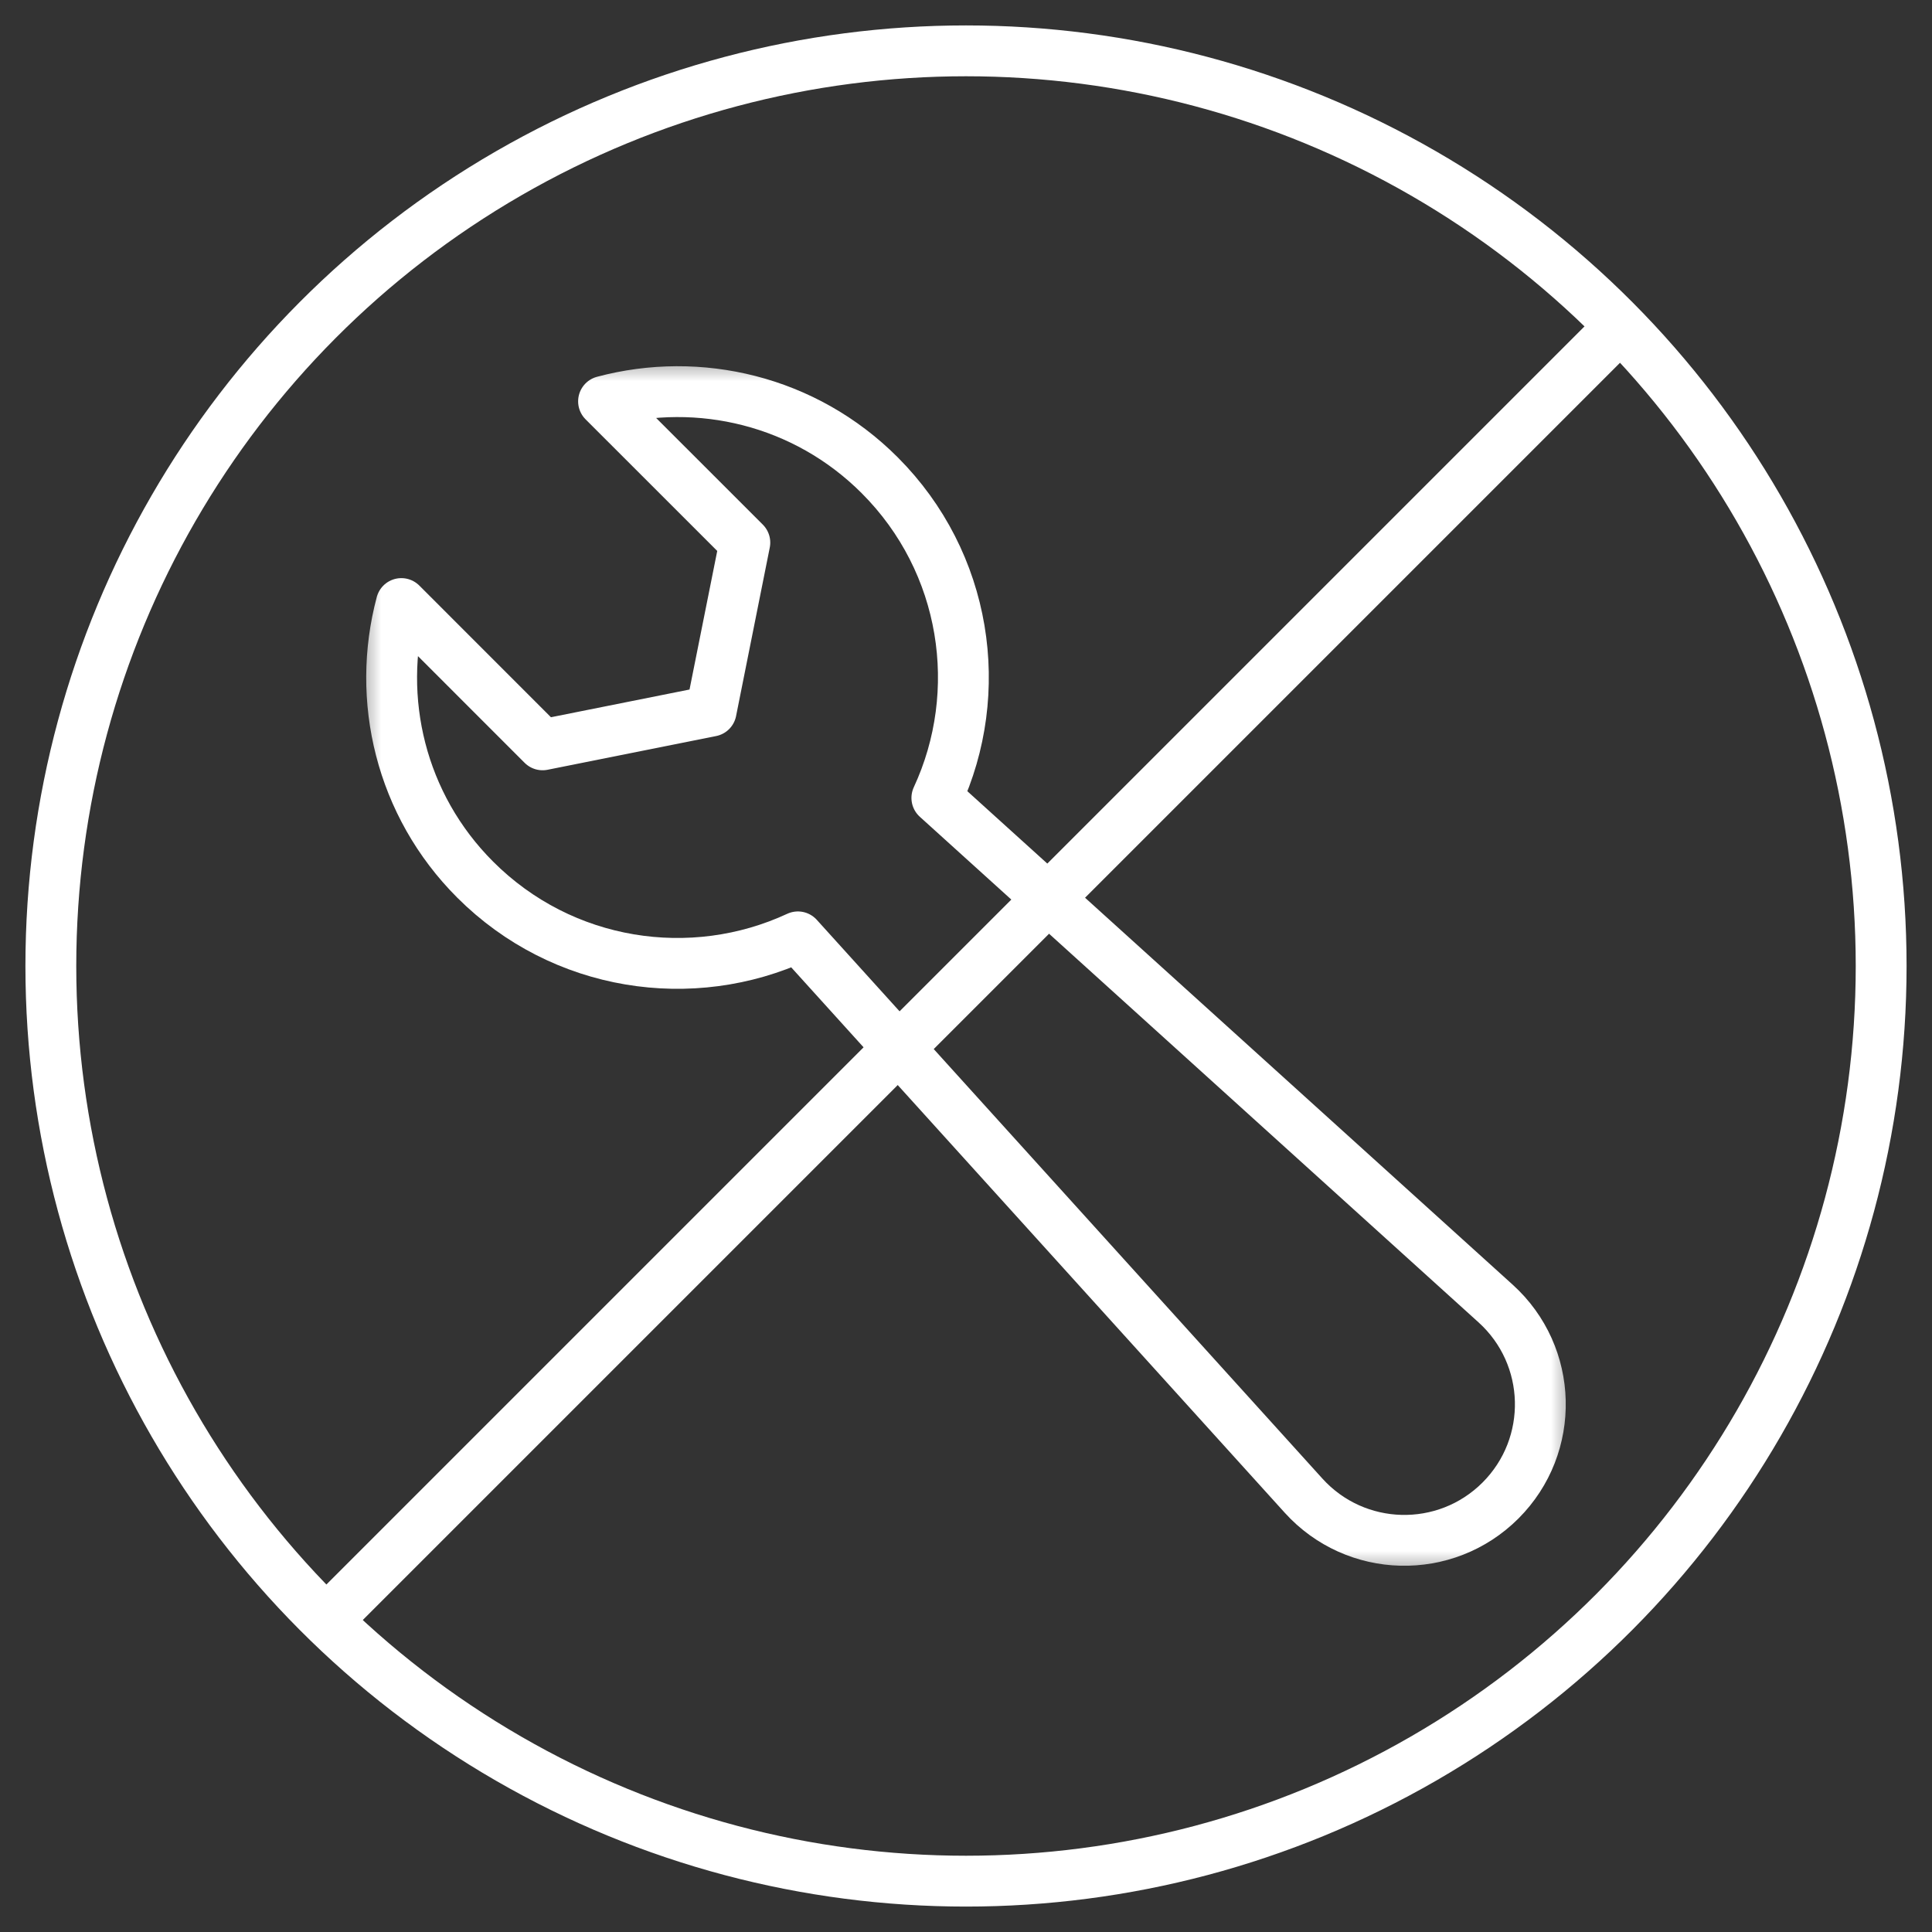 <svg width="38" height="38" viewBox="0 0 38 38" fill="none" xmlns="http://www.w3.org/2000/svg">
<rect x="0" y="0" width="38" height="38" fill="#333333" stroke="none"/>
<mask id="mask0_328_442" style="mask-type:luminance" maskUnits="userSpaceOnUse" x="7" y="7" width="24" height="24">
<path d="M7.5 30.5V7.5H30.5V30.5H7.5Z" fill="white" stroke="white"/>
</mask>
<g mask="url(#mask0_328_442)">
<path d="M7.894 11.871L10.672 14.65L13.987 13.987L14.65 10.672L11.871 7.894C13.747 7.394 15.83 7.875 17.301 9.346C19.018 11.063 19.393 13.613 18.427 15.694L29.416 25.638C30.551 26.664 30.595 28.431 29.513 29.513C28.431 30.595 26.664 30.551 25.638 29.416L15.694 18.427C13.613 19.393 11.063 19.018 9.346 17.301C7.875 15.83 7.394 13.747 7.894 11.871Z" stroke="white" stroke-miterlimit="10" stroke-linecap="round" stroke-linejoin="round"/>
</g>
<circle cx="19" cy="19" r="18" stroke="white"/>
<line x1="6.646" y1="31.646" x2="31.646" y2="6.646" stroke="white"/>
</svg>
